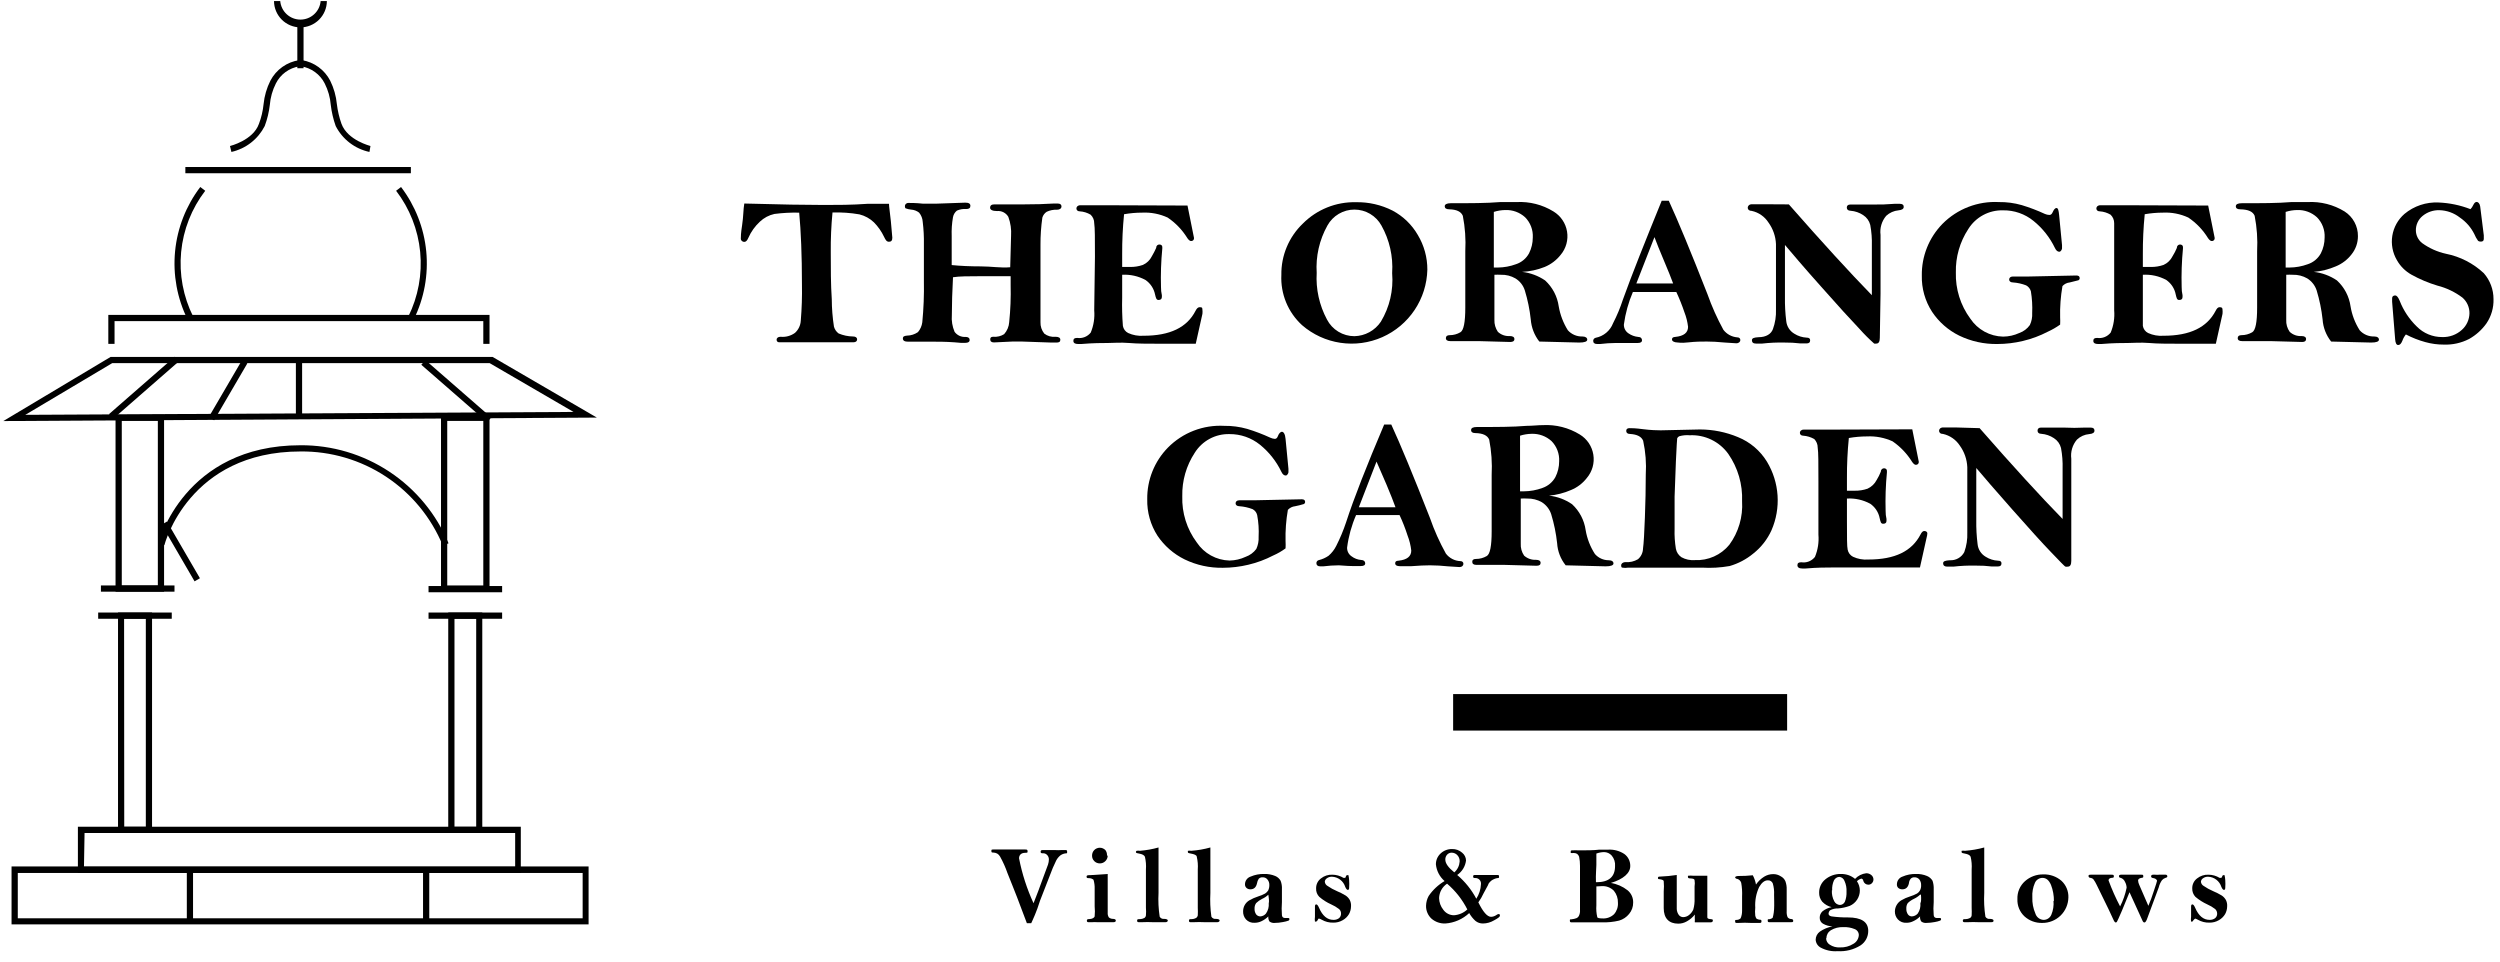 <?xml version="1.0" encoding="UTF-8"?> <svg xmlns="http://www.w3.org/2000/svg" width="221" height="85" viewBox="0 0 221 85" fill="none"> <path d="M65.796 17.991C68.971 18.081 71.327 18.119 72.851 18.119C74.003 18.119 75.284 18.119 76.692 18.017H77.972H78.587C78.587 18.273 78.676 18.785 78.753 19.566L78.881 21.013C78.881 21.256 78.792 21.371 78.587 21.371C78.382 21.371 78.292 21.23 78.151 20.936C77.927 20.462 77.624 20.029 77.255 19.655C76.897 19.313 76.456 19.07 75.975 18.951C75.189 18.814 74.391 18.759 73.593 18.785C73.48 19.951 73.429 21.122 73.44 22.293C73.44 23.727 73.44 25.123 73.529 26.454C73.533 27.265 73.597 28.073 73.721 28.874C73.786 29.115 73.93 29.328 74.131 29.476C74.536 29.649 74.971 29.74 75.412 29.745C75.642 29.745 75.77 29.847 75.77 30.001C75.77 30.154 75.655 30.257 75.45 30.257H75.194H73.286H70.585H69.432H68.869C68.728 30.257 68.651 30.154 68.651 30.026C68.651 29.898 68.766 29.77 68.997 29.77C69.452 29.817 69.908 29.694 70.277 29.425C70.583 29.148 70.767 28.761 70.789 28.349C70.878 27.28 70.912 26.208 70.892 25.135C70.892 22.575 70.802 20.424 70.649 18.798C69.917 18.781 69.185 18.819 68.459 18.913C67.978 19.018 67.536 19.253 67.179 19.591C66.741 19.993 66.393 20.482 66.155 21.025C66.052 21.269 65.937 21.384 65.796 21.384C65.655 21.384 65.489 21.282 65.489 21.102C65.489 20.923 65.489 20.641 65.604 19.899C65.719 19.156 65.706 18.49 65.796 17.991Z" fill="black"></path> <path d="M89.303 23.625L89.379 20.846C89.417 20.276 89.334 19.705 89.136 19.169C89.037 18.997 88.889 18.857 88.712 18.766C88.535 18.675 88.336 18.637 88.138 18.657C87.728 18.657 87.523 18.541 87.523 18.362C87.523 18.183 87.638 18.068 87.882 18.068H89.162H90.442C91.484 18.068 92.393 18.042 93.169 17.991H93.489C93.72 17.991 93.835 18.081 93.835 18.247C93.835 18.413 93.694 18.541 93.438 18.541C93.125 18.526 92.813 18.587 92.529 18.721C92.345 18.841 92.209 19.022 92.145 19.233C92.03 20.034 91.974 20.843 91.979 21.653C91.979 23.048 91.979 23.996 91.979 24.521C91.979 26.672 91.979 27.991 91.979 28.477C91.964 28.843 92.083 29.202 92.312 29.489C92.591 29.707 92.945 29.808 93.297 29.77C93.592 29.77 93.733 29.86 93.733 30.039C93.733 30.218 93.617 30.282 93.4 30.282H92.926L90.365 30.193H89.482L87.869 30.27C87.651 30.27 87.536 30.18 87.536 30.001C87.536 29.822 87.625 29.77 87.817 29.77C88.15 29.798 88.483 29.718 88.765 29.54C89.03 29.246 89.188 28.872 89.213 28.477C89.326 27.384 89.369 26.285 89.341 25.187C89.341 25.02 89.341 24.764 89.341 24.418C88.266 24.418 87.318 24.418 86.499 24.418C85.679 24.418 84.796 24.418 84.245 24.508C84.181 25.788 84.143 26.851 84.143 27.85C84.102 28.357 84.186 28.867 84.386 29.335C84.497 29.486 84.644 29.607 84.814 29.685C84.985 29.764 85.172 29.797 85.359 29.783C85.59 29.783 85.718 29.886 85.718 30.052C85.718 30.218 85.59 30.308 85.334 30.308H84.937C84.175 30.234 83.41 30.2 82.645 30.206C82.273 30.206 81.774 30.206 81.147 30.206H80.289C79.969 30.206 79.815 30.116 79.815 29.924C79.815 29.732 79.943 29.693 80.186 29.668C80.53 29.662 80.864 29.555 81.147 29.36C81.356 29.113 81.49 28.811 81.531 28.49C81.648 27.282 81.695 26.067 81.672 24.854C81.672 22.856 81.672 21.768 81.672 21.589C81.684 20.93 81.65 20.271 81.569 19.617C81.553 19.317 81.441 19.029 81.249 18.797C81.047 18.639 80.802 18.546 80.545 18.529C80.388 18.515 80.232 18.481 80.084 18.426C80.02 18.426 79.994 18.324 79.994 18.209C79.994 18.093 80.097 17.94 80.302 17.94C80.506 17.94 81.006 17.94 81.582 18.004C81.94 18.004 82.325 18.004 82.773 18.004L85.334 17.914C85.641 17.914 85.782 18.004 85.782 18.196C85.782 18.388 85.666 18.477 85.423 18.477C85.138 18.454 84.852 18.503 84.591 18.618C84.411 18.763 84.288 18.967 84.245 19.194C84.147 19.748 84.109 20.31 84.13 20.872V23.432C84.911 23.509 85.743 23.548 86.691 23.548C87.638 23.548 88.47 23.701 89.303 23.625Z" fill="black"></path> <path d="M104.975 18.17L105.551 21.038C105.555 21.074 105.551 21.111 105.539 21.145C105.527 21.18 105.507 21.211 105.481 21.237C105.455 21.263 105.424 21.283 105.39 21.295C105.355 21.307 105.318 21.311 105.282 21.307C105.193 21.307 105.077 21.217 104.962 21.051C104.518 20.327 103.925 19.707 103.221 19.233C102.516 18.908 101.743 18.759 100.967 18.797C100.431 18.797 99.895 18.845 99.367 18.938C99.249 20.117 99.194 21.3 99.2 22.485C99.2 22.715 99.2 23.074 99.2 23.599H99.905C100.288 23.605 100.669 23.544 101.032 23.419C101.378 23.264 101.658 22.992 101.825 22.651C101.968 22.411 102.096 22.163 102.209 21.909C102.209 21.704 102.35 21.614 102.491 21.614C102.632 21.614 102.747 21.691 102.747 21.832C102.753 21.878 102.753 21.926 102.747 21.973C102.637 23.104 102.599 24.242 102.632 25.378C102.629 25.62 102.654 25.86 102.709 26.095C102.714 26.146 102.714 26.198 102.709 26.249C102.709 26.428 102.606 26.518 102.414 26.518C102.222 26.518 102.184 26.351 102.107 26.031C102.003 25.511 101.7 25.051 101.262 24.751C100.631 24.408 99.917 24.248 99.2 24.29C99.2 25.314 99.2 25.993 99.2 26.313C99.177 27.146 99.198 27.979 99.264 28.81C99.286 28.943 99.34 29.07 99.42 29.179C99.5 29.288 99.605 29.376 99.726 29.437C100.154 29.633 100.625 29.717 101.095 29.68C103.426 29.68 104.937 28.951 105.692 27.465C105.794 27.261 105.91 27.158 106.038 27.158C106.217 27.158 106.294 27.158 106.294 27.376C106.308 27.499 106.308 27.624 106.294 27.747L105.705 30.385H102.376C101.441 30.385 100.57 30.385 99.815 30.321C99.059 30.257 98.381 30.321 97.92 30.321C97.459 30.321 96.64 30.321 95.59 30.41H95.308C95.027 30.41 94.886 30.321 94.886 30.128C94.886 29.936 95.001 29.872 95.231 29.872C95.454 29.905 95.681 29.878 95.89 29.795C96.099 29.712 96.283 29.575 96.422 29.399C96.681 28.776 96.786 28.099 96.729 27.427L96.793 22.702C96.793 21.089 96.793 20.142 96.729 19.732C96.731 19.591 96.704 19.451 96.648 19.321C96.593 19.191 96.512 19.074 96.409 18.977C96.117 18.804 95.788 18.703 95.449 18.682C95.257 18.682 95.155 18.567 95.155 18.426C95.155 18.285 95.27 18.144 95.5 18.144H97.703L104.975 18.17Z" fill="black"></path> <path d="M119.866 17.875C120.99 17.854 122.102 18.109 123.105 18.618C124.034 19.112 124.806 19.858 125.333 20.769C125.891 21.696 126.183 22.759 126.178 23.842C126.147 25.111 125.757 26.345 125.051 27.401C124.346 28.457 123.355 29.29 122.194 29.804C121.034 30.318 119.751 30.491 118.495 30.304C117.239 30.117 116.063 29.576 115.103 28.746C114.49 28.185 114.008 27.497 113.691 26.729C113.375 25.961 113.231 25.132 113.272 24.303C113.259 23.458 113.421 22.619 113.747 21.839C114.073 21.059 114.556 20.355 115.166 19.77C115.78 19.151 116.513 18.664 117.321 18.338C118.129 18.012 118.995 17.855 119.866 17.875V17.875ZM123.067 24.123C123.162 22.666 122.833 21.211 122.119 19.937C121.883 19.51 121.538 19.154 121.118 18.906C120.698 18.658 120.219 18.527 119.731 18.527C119.244 18.527 118.765 18.658 118.345 18.906C117.925 19.154 117.579 19.51 117.343 19.937C116.631 21.212 116.302 22.666 116.396 24.123C116.312 25.555 116.627 26.983 117.305 28.246C117.535 28.69 117.882 29.062 118.309 29.321C118.735 29.581 119.225 29.718 119.725 29.719C120.189 29.709 120.645 29.588 121.053 29.365C121.461 29.142 121.809 28.824 122.068 28.438C122.841 27.153 123.19 25.657 123.067 24.162V24.123Z" fill="black"></path> <path d="M134.551 24.034C135.281 24.118 135.979 24.377 136.587 24.79C137.241 25.391 137.667 26.201 137.791 27.081C137.92 27.831 138.194 28.549 138.597 29.194C138.757 29.374 138.955 29.516 139.176 29.611C139.397 29.706 139.637 29.752 139.877 29.745C140.159 29.745 140.313 29.86 140.313 30.026C140.313 30.193 140.069 30.282 139.609 30.282L136.075 30.193C135.634 29.629 135.372 28.947 135.319 28.234C135.225 27.366 135.049 26.508 134.794 25.673C134.655 25.23 134.359 24.852 133.962 24.61C133.574 24.386 133.13 24.275 132.682 24.29C132.49 24.279 132.298 24.279 132.106 24.29C132.106 26.441 132.106 27.773 132.106 28.272C132.091 28.65 132.199 29.023 132.413 29.335C132.552 29.464 132.715 29.563 132.893 29.627C133.071 29.691 133.261 29.718 133.45 29.706C133.732 29.706 133.873 29.796 133.873 29.975C133.873 30.142 133.744 30.231 133.514 30.231L130.697 30.154H129.238H128.201C127.944 30.154 127.816 30.065 127.816 29.885C127.816 29.719 127.932 29.629 128.149 29.629C128.482 29.631 128.81 29.543 129.097 29.373C129.391 29.207 129.532 28.477 129.532 27.197V22.203C129.588 21.157 129.514 20.108 129.314 19.079C129.161 18.708 128.764 18.516 128.111 18.503C127.842 18.503 127.714 18.401 127.714 18.234C127.714 18.068 127.893 17.965 128.239 17.965C129.955 17.965 131.414 17.965 132.618 17.863C133.156 17.863 133.629 17.863 134.064 17.863C135.212 17.802 136.351 18.092 137.329 18.695C137.646 18.887 137.917 19.145 138.123 19.452C138.33 19.758 138.468 20.106 138.528 20.471C138.588 20.836 138.567 21.21 138.469 21.566C138.37 21.923 138.195 22.254 137.957 22.536C137.586 23.005 137.101 23.371 136.549 23.599C135.911 23.853 135.236 24 134.551 24.034V24.034ZM132.054 23.65H132.413C132.959 23.644 133.501 23.545 134.013 23.356C134.506 23.194 134.918 22.85 135.166 22.395C135.385 21.963 135.499 21.485 135.499 21C135.517 20.67 135.467 20.34 135.35 20.031C135.233 19.723 135.052 19.442 134.82 19.207C134.342 18.771 133.712 18.541 133.066 18.567C132.722 18.572 132.382 18.628 132.054 18.733V23.65Z" fill="black"></path> <path d="M146.894 17.747H147.521C148.332 19.506 149.472 22.259 150.94 26.006C151.324 27.092 151.795 28.145 152.348 29.155C152.493 29.345 152.677 29.502 152.886 29.617C153.096 29.731 153.327 29.801 153.565 29.821C153.757 29.821 153.846 29.924 153.846 30.064C153.846 30.205 153.718 30.346 153.488 30.346L152.489 30.282C151.849 30.218 151.311 30.192 150.876 30.192C150.441 30.192 149.903 30.192 149.224 30.269C148.546 30.346 148.392 30.269 148.225 30.269C148.059 30.269 147.803 30.18 147.803 30.013C147.803 29.847 147.905 29.796 148.098 29.783C148.853 29.706 149.224 29.412 149.224 28.887C149.173 28.448 149.065 28.017 148.904 27.606C148.698 26.996 148.459 26.397 148.187 25.814H144.346C143.954 26.73 143.687 27.695 143.552 28.682C143.546 28.835 143.579 28.987 143.649 29.124C143.718 29.261 143.822 29.377 143.949 29.463C144.203 29.641 144.498 29.752 144.807 29.783C145.037 29.783 145.153 29.911 145.153 30.077C145.153 30.244 145.025 30.32 144.768 30.32H144C143.462 30.32 143.078 30.32 142.835 30.32C142.373 30.323 141.911 30.353 141.452 30.41H141.183C140.953 30.41 140.838 30.308 140.838 30.128C140.839 30.066 140.861 30.005 140.9 29.957C140.94 29.908 140.995 29.874 141.056 29.86C141.399 29.794 141.72 29.642 141.989 29.418C142.258 29.194 142.466 28.905 142.592 28.579C142.938 27.908 143.229 27.21 143.462 26.492C144.256 24.277 145.409 21.396 146.894 17.747ZM146.254 20.961L144.653 25.058H147.905C147.726 24.584 147.47 23.919 147.112 23.087C146.753 22.254 146.433 21.435 146.254 20.961Z" fill="black"></path> <path d="M158.135 18.068C161.063 21.405 163.508 24.081 165.472 26.096C165.472 25.673 165.472 25.404 165.472 25.289V21.717C165.49 21.103 165.443 20.489 165.331 19.886C165.241 19.526 165.017 19.214 164.704 19.015C164.371 18.793 163.988 18.661 163.589 18.631C163.372 18.631 163.257 18.516 163.257 18.349C163.257 18.183 163.359 18.081 163.564 18.081H164.012C164.371 18.081 164.87 18.081 165.548 18.081C166.194 18.092 166.839 18.071 167.482 18.017H167.943C168.173 18.017 168.289 18.106 168.289 18.285C168.289 18.465 168.135 18.567 167.828 18.593C167.421 18.631 167.039 18.802 166.739 19.079C166.543 19.311 166.397 19.581 166.311 19.872C166.225 20.163 166.201 20.468 166.24 20.769V25.955L166.176 29.86C166.176 30.206 166.073 30.372 165.869 30.372C165.805 30.384 165.74 30.384 165.677 30.372C165.225 29.971 164.797 29.544 164.396 29.092C163.628 28.289 162.488 27.035 160.977 25.328C159.454 23.625 158.417 22.395 157.789 21.653C157.789 21.819 157.789 23.356 157.789 26.275C157.778 26.981 157.817 27.687 157.905 28.388C157.928 28.617 158.005 28.837 158.129 29.031C158.254 29.224 158.423 29.386 158.622 29.502C158.948 29.709 159.323 29.828 159.71 29.847C159.915 29.847 160.017 29.924 160.017 30.078C160.017 30.27 159.915 30.359 159.697 30.359H159.159C158.692 30.302 158.222 30.277 157.751 30.282C157.092 30.267 156.434 30.297 155.779 30.372H155.229C154.985 30.372 154.87 30.27 154.87 30.078C154.87 29.886 155.062 29.834 155.446 29.809C156.138 29.809 156.573 29.514 156.727 29.092C156.928 28.539 157.019 27.951 156.996 27.363C156.996 24.214 156.996 22.242 156.996 21.576C156.966 20.889 156.734 20.225 156.33 19.668C156.164 19.409 155.948 19.185 155.696 19.01C155.443 18.834 155.158 18.71 154.857 18.644C154.614 18.644 154.499 18.516 154.499 18.362C154.499 18.209 154.627 18.055 154.87 18.055H155.139H155.907L158.135 18.068Z" fill="black"></path> <path d="M182.027 19.015L182.283 21.665C182.283 21.793 182.283 21.896 182.283 21.96C182.283 22.024 182.193 22.254 182.04 22.254C181.886 22.254 181.758 22.139 181.655 21.922C181.209 20.993 180.562 20.175 179.76 19.527C179.002 18.909 178.05 18.578 177.072 18.593C176.46 18.576 175.855 18.72 175.315 19.009C174.776 19.299 174.322 19.725 173.999 20.244C173.25 21.383 172.866 22.723 172.898 24.085C172.856 25.552 173.307 26.989 174.178 28.17C174.497 28.648 174.927 29.041 175.43 29.318C175.934 29.594 176.497 29.745 177.072 29.757C177.567 29.754 178.056 29.645 178.506 29.437C178.883 29.306 179.21 29.06 179.44 28.733C179.597 28.402 179.667 28.036 179.645 27.67C179.674 27.028 179.635 26.384 179.53 25.75C179.498 25.638 179.445 25.534 179.372 25.444C179.3 25.354 179.21 25.279 179.107 25.225C178.738 25.082 178.35 24.996 177.955 24.969C177.725 24.969 177.609 24.854 177.609 24.713C177.609 24.572 177.712 24.444 177.929 24.444H179.325L183.55 24.354C183.742 24.354 183.845 24.431 183.845 24.585C183.846 24.624 183.836 24.664 183.816 24.698C183.795 24.732 183.765 24.759 183.729 24.777L182.961 24.969C182.716 24.993 182.488 25.107 182.321 25.289C182.162 26.202 182.093 27.128 182.116 28.054C182.128 28.268 182.128 28.481 182.116 28.695C181.774 28.938 181.41 29.148 181.028 29.322C180.33 29.685 179.591 29.96 178.826 30.141C178.088 30.318 177.331 30.409 176.572 30.41C175.403 30.431 174.245 30.177 173.192 29.668C172.223 29.191 171.397 28.467 170.798 27.568C170.178 26.613 169.861 25.493 169.889 24.354C169.877 23.509 170.033 22.67 170.347 21.886C170.661 21.101 171.128 20.387 171.72 19.783C172.368 19.13 173.146 18.622 174.005 18.291C174.863 17.96 175.782 17.814 176.7 17.863C177.384 17.853 178.066 17.944 178.723 18.132C179.423 18.344 180.108 18.605 180.772 18.913C180.897 18.968 181.032 18.998 181.169 19.002C181.297 19.002 181.386 18.925 181.463 18.746C181.54 18.567 181.655 18.388 181.796 18.388C181.937 18.388 181.988 18.618 182.027 19.015Z" fill="black"></path> <path d="M195.202 18.17L195.779 21.038C195.783 21.074 195.779 21.111 195.767 21.145C195.754 21.18 195.735 21.211 195.709 21.237C195.683 21.263 195.652 21.283 195.617 21.295C195.583 21.307 195.546 21.311 195.51 21.307C195.42 21.307 195.305 21.217 195.189 21.051C194.746 20.327 194.152 19.707 193.448 19.233C192.744 18.907 191.97 18.757 191.195 18.797C190.658 18.798 190.123 18.845 189.594 18.938C189.477 20.117 189.421 21.3 189.428 22.485C189.428 22.715 189.428 23.074 189.428 23.599H190.132C190.515 23.605 190.897 23.544 191.259 23.419C191.605 23.264 191.886 22.992 192.053 22.651C192.201 22.415 192.329 22.166 192.437 21.909C192.437 21.704 192.59 21.614 192.718 21.614C192.846 21.614 192.974 21.691 192.974 21.832C192.98 21.878 192.98 21.926 192.974 21.973C192.865 23.104 192.826 24.242 192.859 25.378C192.856 25.62 192.882 25.86 192.936 26.095C192.942 26.146 192.942 26.198 192.936 26.249C192.936 26.428 192.846 26.518 192.642 26.518C192.437 26.518 192.411 26.351 192.334 26.031C192.235 25.512 191.936 25.053 191.502 24.751C190.868 24.405 190.149 24.246 189.428 24.29C189.428 25.314 189.428 25.993 189.428 26.313C189.428 27.709 189.428 28.541 189.428 28.81C189.45 28.943 189.503 29.07 189.583 29.179C189.663 29.288 189.768 29.376 189.889 29.437C190.318 29.633 190.789 29.717 191.259 29.68C193.589 29.68 195.1 28.951 195.868 27.465C195.971 27.261 196.073 27.158 196.201 27.158C196.329 27.158 196.47 27.158 196.47 27.376C196.483 27.499 196.483 27.624 196.47 27.747L195.881 30.385H192.552C191.617 30.385 190.747 30.385 189.991 30.321C189.236 30.257 188.545 30.321 188.084 30.321C187.623 30.321 186.803 30.321 185.766 30.41H185.472C185.19 30.41 185.049 30.321 185.049 30.128C185.049 29.936 185.164 29.872 185.395 29.872C185.617 29.905 185.845 29.878 186.054 29.795C186.263 29.712 186.446 29.575 186.585 29.399C186.844 28.776 186.95 28.099 186.893 27.427V22.702C186.893 21.089 186.893 20.142 186.893 19.732C186.894 19.591 186.867 19.451 186.812 19.321C186.757 19.191 186.675 19.074 186.573 18.977C186.28 18.804 185.951 18.703 185.612 18.682C185.42 18.682 185.318 18.567 185.318 18.426C185.318 18.285 185.433 18.144 185.664 18.144H187.866L195.202 18.17Z" fill="black"></path> <path d="M204.536 24.034C205.27 24.115 205.974 24.375 206.585 24.79C207.239 25.391 207.664 26.201 207.788 27.081C207.911 27.833 208.186 28.552 208.595 29.194C208.755 29.374 208.953 29.516 209.174 29.611C209.395 29.706 209.635 29.752 209.875 29.745C210.157 29.745 210.298 29.86 210.298 30.026C210.298 30.193 210.067 30.282 209.606 30.282L206.072 30.193C205.626 29.632 205.363 28.948 205.317 28.234C205.222 27.366 205.046 26.508 204.792 25.673C204.647 25.232 204.353 24.856 203.96 24.61C203.571 24.387 203.128 24.276 202.679 24.29C202.488 24.279 202.295 24.279 202.103 24.29C202.103 26.441 202.103 27.773 202.103 28.272C202.082 28.651 202.19 29.026 202.411 29.335C202.549 29.464 202.713 29.563 202.891 29.627C203.069 29.691 203.259 29.718 203.448 29.706C203.729 29.706 203.857 29.809 203.857 29.975C203.857 30.142 203.742 30.231 203.512 30.231L200.695 30.154H199.235H198.198C197.942 30.154 197.814 30.065 197.814 29.885C197.814 29.719 197.929 29.629 198.147 29.629C198.48 29.629 198.807 29.541 199.094 29.373C199.389 29.207 199.53 28.477 199.53 27.197V22.203C199.585 21.157 199.512 20.108 199.312 19.079C199.159 18.708 198.762 18.516 198.032 18.503C197.776 18.503 197.648 18.413 197.648 18.234C197.648 18.055 197.827 17.965 198.173 17.965C199.888 17.965 201.348 17.965 202.551 17.863C203.089 17.863 203.563 17.863 203.998 17.863C205.146 17.802 206.285 18.092 207.263 18.695C207.628 18.929 207.927 19.251 208.133 19.632C208.339 20.012 208.445 20.439 208.441 20.872C208.444 21.458 208.245 22.027 207.878 22.485C207.515 22.956 207.033 23.323 206.482 23.548C205.864 23.813 205.206 23.977 204.536 24.034V24.034ZM202.052 23.65H202.398C202.949 23.646 203.494 23.546 204.011 23.356C204.503 23.194 204.915 22.85 205.163 22.395C205.383 21.963 205.497 21.485 205.496 21C205.515 20.67 205.464 20.34 205.347 20.031C205.231 19.723 205.05 19.442 204.818 19.207C204.34 18.771 203.71 18.541 203.064 18.567C202.72 18.572 202.379 18.628 202.052 18.733V23.65Z" fill="black"></path> <path d="M218.39 18.49C218.491 18.385 218.573 18.264 218.633 18.131C218.723 17.939 218.825 17.85 218.94 17.85C219.056 17.85 219.209 17.978 219.248 18.247L219.568 20.808V21.115C219.568 21.281 219.478 21.358 219.312 21.358C219.22 21.366 219.128 21.339 219.056 21.281C218.927 21.102 218.82 20.909 218.736 20.705C218.443 20.112 218.002 19.605 217.455 19.233C216.935 18.825 216.298 18.596 215.637 18.58C215.097 18.567 214.569 18.748 214.152 19.092C213.964 19.247 213.813 19.443 213.711 19.665C213.609 19.887 213.559 20.128 213.563 20.372C213.566 20.587 213.617 20.799 213.713 20.991C213.808 21.184 213.945 21.353 214.113 21.486C214.745 21.944 215.464 22.267 216.226 22.434C217.478 22.683 218.635 23.278 219.568 24.149C220.123 24.784 220.428 25.598 220.426 26.441C220.449 27.206 220.23 27.959 219.799 28.592C219.398 29.155 218.877 29.623 218.275 29.962C217.579 30.321 216.803 30.493 216.021 30.462C215.476 30.463 214.933 30.39 214.408 30.244C213.809 30.081 213.23 29.853 212.68 29.565C212.547 29.73 212.443 29.916 212.372 30.116C212.27 30.372 212.155 30.5 212.001 30.5C211.847 30.5 211.758 30.333 211.732 30L211.463 26.672C211.463 26.518 211.463 26.428 211.463 26.39C211.459 26.352 211.463 26.314 211.476 26.279C211.489 26.243 211.509 26.211 211.537 26.185C211.564 26.159 211.597 26.14 211.633 26.128C211.669 26.117 211.708 26.115 211.745 26.121C211.873 26.121 212.001 26.275 212.129 26.582C212.465 27.447 212.985 28.229 213.653 28.874C213.944 29.167 214.291 29.4 214.674 29.558C215.056 29.717 215.467 29.797 215.881 29.796C216.527 29.821 217.157 29.591 217.634 29.155C217.84 28.971 218.005 28.746 218.119 28.495C218.234 28.244 218.295 27.972 218.3 27.696C218.304 27.435 218.251 27.176 218.145 26.937C218.039 26.698 217.882 26.485 217.686 26.313C217.026 25.815 216.272 25.453 215.471 25.25C214.67 25.009 213.897 24.683 213.166 24.277C212.63 23.975 212.187 23.533 211.886 22.997C211.503 22.345 211.36 21.58 211.481 20.835C211.603 20.089 211.981 19.409 212.551 18.913C213.396 18.208 214.475 17.847 215.573 17.901C216.538 17.94 217.49 18.139 218.39 18.49V18.49Z" fill="black"></path> <path d="M113.643 38.797L113.899 41.447C113.899 41.575 113.899 41.678 113.899 41.742C113.899 41.806 113.81 42.036 113.656 42.036C113.502 42.036 113.374 41.921 113.272 41.703C112.826 40.774 112.178 39.956 111.377 39.309C110.615 38.697 109.666 38.367 108.688 38.374C108.077 38.358 107.471 38.501 106.932 38.791C106.393 39.081 105.939 39.507 105.615 40.026C104.867 41.165 104.483 42.505 104.514 43.867C104.466 45.334 104.917 46.774 105.795 47.952C106.113 48.431 106.542 48.827 107.046 49.105C107.55 49.384 108.113 49.537 108.688 49.552C109.185 49.544 109.673 49.431 110.122 49.219C110.496 49.087 110.821 48.846 111.057 48.528C111.212 48.191 111.283 47.822 111.262 47.452C111.296 46.809 111.253 46.164 111.134 45.532C111.107 45.42 111.057 45.315 110.986 45.224C110.916 45.133 110.826 45.059 110.724 45.007C110.354 44.866 109.966 44.779 109.572 44.751C109.341 44.751 109.226 44.635 109.226 44.495C109.226 44.354 109.328 44.226 109.546 44.226H110.839L115.077 44.136C115.269 44.136 115.372 44.213 115.372 44.367C115.373 44.406 115.363 44.446 115.343 44.48C115.322 44.514 115.292 44.541 115.256 44.559C115.004 44.636 114.748 44.7 114.488 44.751C114.243 44.775 114.015 44.889 113.848 45.071C113.689 45.983 113.62 46.91 113.643 47.836C113.655 48.05 113.655 48.263 113.643 48.476C113.305 48.726 112.94 48.936 112.555 49.104C111.857 49.467 111.118 49.742 110.353 49.923C109.615 50.1 108.858 50.191 108.099 50.192C106.93 50.213 105.772 49.959 104.719 49.45C103.753 48.974 102.928 48.255 102.325 47.362C101.706 46.402 101.389 45.278 101.416 44.136C101.404 43.291 101.56 42.452 101.874 41.667C102.188 40.883 102.655 40.168 103.247 39.565C103.894 38.911 104.672 38.401 105.531 38.07C106.389 37.739 107.308 37.594 108.227 37.645C108.911 37.636 109.592 37.727 110.25 37.913C110.95 38.126 111.635 38.387 112.299 38.694C112.424 38.752 112.558 38.787 112.696 38.797C112.824 38.797 112.913 38.707 112.977 38.528C113.041 38.349 113.182 38.169 113.323 38.169C113.464 38.169 113.605 38.361 113.643 38.797Z" fill="black"></path> <path d="M122.361 37.529H122.989C123.8 39.287 124.939 42.04 126.407 45.787C126.785 46.876 127.257 47.93 127.816 48.937C127.967 49.136 128.16 49.298 128.381 49.413C128.603 49.529 128.847 49.593 129.096 49.603C129.275 49.603 129.365 49.705 129.365 49.846C129.365 49.987 129.25 50.128 129.006 50.128L128.008 50.064C127.476 50.007 126.942 49.977 126.407 49.974C125.981 49.974 125.43 50 124.756 50.051H123.757C123.475 50.051 123.335 49.961 123.335 49.795C123.335 49.629 123.424 49.577 123.629 49.565C124.372 49.488 124.756 49.193 124.756 48.668C124.704 48.208 124.592 47.756 124.423 47.324C124.227 46.712 123.992 46.113 123.719 45.531H119.878C119.48 46.445 119.212 47.411 119.084 48.399C119.077 48.553 119.111 48.705 119.18 48.842C119.25 48.978 119.353 49.095 119.481 49.18C119.726 49.366 120.019 49.477 120.326 49.501C120.556 49.501 120.684 49.629 120.684 49.795C120.684 49.961 120.556 50.038 120.3 50.038H119.532C118.994 50.038 118.597 49.974 118.354 49.974C117.896 49.977 117.438 50.007 116.984 50.064H116.702C116.485 50.064 116.369 49.961 116.369 49.782C116.368 49.719 116.389 49.657 116.429 49.608C116.469 49.559 116.525 49.525 116.587 49.513C116.894 49.439 117.185 49.309 117.445 49.129C117.727 48.887 117.957 48.591 118.123 48.258C118.464 47.585 118.756 46.888 118.994 46.172C119.673 44.072 120.812 41.178 122.361 37.529ZM121.708 40.743L120.121 44.84H123.36C123.194 44.366 122.925 43.7 122.579 42.868C122.233 42.036 121.849 41.217 121.657 40.743H121.708Z" fill="black"></path> <path d="M136.933 43.816C137.664 43.895 138.363 44.155 138.969 44.571C139.623 45.173 140.048 45.983 140.172 46.863C140.298 47.616 140.577 48.335 140.992 48.976C141.144 49.148 141.331 49.287 141.541 49.382C141.75 49.477 141.978 49.526 142.208 49.526C142.49 49.526 142.631 49.642 142.631 49.808C142.631 49.974 142.4 50.064 141.939 50.064L138.406 49.974C137.957 49.415 137.693 48.731 137.65 48.016C137.555 47.147 137.38 46.29 137.125 45.455C136.98 45.014 136.686 44.638 136.293 44.392C135.903 44.171 135.46 44.061 135.012 44.072C134.82 44.061 134.628 44.061 134.436 44.072C134.436 46.223 134.436 47.555 134.436 48.054C134.414 48.431 134.517 48.805 134.731 49.117C135.018 49.374 135.395 49.508 135.781 49.488C136.062 49.488 136.19 49.59 136.19 49.757C136.19 49.923 136.075 50.013 135.832 50.013L133.015 49.936H131.555H130.519C130.275 49.936 130.147 49.846 130.147 49.667C130.147 49.488 130.262 49.411 130.48 49.411C130.813 49.411 131.14 49.323 131.428 49.155C131.722 48.989 131.863 48.259 131.863 46.978V41.985C131.918 40.939 131.845 39.889 131.645 38.861C131.491 38.49 131.082 38.298 130.429 38.285C130.173 38.285 130.045 38.195 130.045 38.016C130.045 37.837 130.211 37.747 130.557 37.747C132.285 37.747 133.745 37.747 134.949 37.645C135.474 37.645 135.96 37.581 136.382 37.581C137.534 37.518 138.678 37.809 139.66 38.413C139.975 38.606 140.245 38.865 140.451 39.172C140.656 39.479 140.793 39.827 140.851 40.192C140.91 40.557 140.889 40.93 140.789 41.286C140.689 41.642 140.514 41.972 140.275 42.254C139.912 42.725 139.43 43.092 138.879 43.317C138.261 43.586 137.604 43.755 136.933 43.816V43.816ZM134.372 43.432H134.731C135.281 43.427 135.827 43.328 136.344 43.137C136.834 42.972 137.246 42.63 137.496 42.177C137.716 41.745 137.83 41.266 137.829 40.782C137.847 40.452 137.796 40.122 137.679 39.813C137.563 39.505 137.383 39.224 137.151 38.989C136.672 38.556 136.042 38.326 135.397 38.349C135.049 38.354 134.704 38.41 134.372 38.515V43.432Z" fill="black"></path> <path d="M150.454 50.179H147.138H145.128H143.937C143.763 50.211 143.585 50.211 143.412 50.179C143.335 50.179 143.31 50.077 143.31 49.961C143.31 49.846 143.437 49.693 143.693 49.693C144.078 49.722 144.463 49.633 144.795 49.436C144.932 49.319 145.043 49.174 145.12 49.011C145.197 48.847 145.239 48.67 145.243 48.489C145.307 48.028 145.358 47.106 145.409 45.736C145.46 44.366 145.486 43.175 145.486 41.959C145.547 40.955 145.469 39.946 145.255 38.963C145.102 38.592 144.718 38.4 144.09 38.361C143.873 38.361 143.758 38.259 143.758 38.092C143.758 37.926 143.86 37.849 144.052 37.849C144.244 37.849 144.564 37.849 145.243 37.939C145.922 38.028 146.523 38.041 146.805 38.041L150.275 37.964C151.431 37.966 152.575 38.196 153.642 38.643C154.707 39.075 155.605 39.838 156.203 40.82C156.747 41.724 157.067 42.746 157.136 43.8C157.205 44.853 157.021 45.908 156.6 46.876C156.235 47.682 155.682 48.389 154.986 48.937C154.373 49.443 153.663 49.818 152.9 50.038C152.093 50.18 151.272 50.227 150.454 50.179ZM149.826 49.513C150.405 49.54 150.982 49.432 151.511 49.196C152.04 48.961 152.507 48.604 152.874 48.156C153.686 47.047 154.085 45.688 154 44.315C154.06 42.824 153.633 41.355 152.784 40.128C152.398 39.589 151.882 39.156 151.285 38.867C150.688 38.578 150.028 38.444 149.366 38.477C149.055 38.45 148.743 38.48 148.444 38.566C148.364 38.601 148.299 38.665 148.264 38.745C148.264 38.745 148.2 39.488 148.149 40.794L148.034 43.905C148.034 44.673 148.034 45.621 148.034 46.761C148.014 47.347 148.053 47.935 148.149 48.515C148.207 48.817 148.382 49.084 148.636 49.257C148.999 49.458 149.413 49.547 149.826 49.513V49.513Z" fill="black"></path> <path d="M169.045 37.952L169.621 40.82C169.625 40.856 169.621 40.893 169.609 40.927C169.597 40.962 169.577 40.993 169.551 41.019C169.525 41.045 169.494 41.064 169.46 41.076C169.425 41.089 169.388 41.093 169.352 41.089C169.262 41.089 169.147 40.999 169.032 40.833C168.588 40.113 168 39.494 167.304 39.014C166.594 38.69 165.817 38.54 165.037 38.579C164.501 38.58 163.965 38.627 163.437 38.72C163.319 39.898 163.263 41.082 163.27 42.267C163.27 42.497 163.27 42.855 163.27 43.38H163.962C164.345 43.386 164.726 43.326 165.089 43.201C165.436 43.043 165.72 42.772 165.895 42.433C166.041 42.197 166.166 41.949 166.267 41.69C166.267 41.498 166.42 41.396 166.548 41.396C166.676 41.396 166.804 41.473 166.804 41.614C166.81 41.665 166.81 41.716 166.804 41.767C166.694 42.895 166.656 44.028 166.689 45.16C166.686 45.401 166.711 45.642 166.766 45.877C166.772 45.932 166.772 45.988 166.766 46.044C166.766 46.21 166.676 46.3 166.471 46.3C166.266 46.3 166.241 46.133 166.164 45.813C166.065 45.294 165.766 44.834 165.332 44.533C164.701 44.19 163.987 44.03 163.27 44.072C163.27 45.096 163.27 45.775 163.27 46.095C163.27 47.49 163.27 48.323 163.334 48.592C163.36 48.726 163.415 48.852 163.498 48.961C163.58 49.07 163.686 49.158 163.808 49.219C164.232 49.415 164.699 49.499 165.165 49.462C167.508 49.462 169.006 48.732 169.775 47.247C169.877 47.042 169.98 46.94 170.108 46.94C170.236 46.94 170.376 47.004 170.376 47.157C170.369 47.283 170.347 47.408 170.312 47.529L169.723 50.166H166.394C165.46 50.166 164.589 50.166 163.834 50.166C163.078 50.166 162.387 50.166 161.926 50.166C161.465 50.166 160.646 50.166 159.609 50.256H159.327C159.033 50.256 158.892 50.154 158.892 49.962C158.892 49.769 159.007 49.705 159.237 49.705C159.462 49.74 159.692 49.715 159.903 49.632C160.115 49.548 160.3 49.41 160.441 49.232C160.7 48.608 160.805 47.932 160.748 47.26V42.535C160.748 40.922 160.748 39.975 160.684 39.565C160.685 39.425 160.659 39.286 160.606 39.157C160.553 39.027 160.475 38.909 160.377 38.809C160.078 38.64 159.746 38.539 159.404 38.515C159.212 38.515 159.109 38.4 159.109 38.259C159.109 38.118 159.224 37.977 159.455 37.977H161.67L169.045 37.952Z" fill="black"></path> <path d="M174.998 37.849C177.926 41.195 180.371 43.871 182.334 45.877V41.434C182.353 40.821 182.305 40.207 182.193 39.603C182.104 39.244 181.879 38.932 181.566 38.733C181.234 38.511 180.851 38.379 180.452 38.349C180.222 38.349 180.119 38.233 180.119 38.067C180.119 37.901 180.222 37.798 180.427 37.798H180.875C181.22 37.798 181.732 37.798 182.411 37.798C183.051 37.831 183.692 37.831 184.332 37.798H184.805C185.036 37.798 185.151 37.888 185.151 38.067C185.151 38.246 184.997 38.349 184.69 38.374C184.282 38.408 183.899 38.579 183.602 38.861C183.405 39.092 183.259 39.362 183.173 39.653C183.087 39.944 183.063 40.25 183.102 40.551V45.672V49.578C183.102 49.923 183 50.09 182.795 50.09C182.728 50.106 182.658 50.106 182.59 50.09C182.526 50.09 182.104 49.629 181.31 48.809C180.516 47.99 179.402 46.748 177.892 45.045C176.381 43.342 175.331 42.113 174.703 41.37C174.703 41.537 174.703 43.086 174.703 45.993C174.692 46.699 174.731 47.404 174.819 48.105C174.842 48.334 174.919 48.554 175.043 48.748C175.168 48.942 175.337 49.103 175.536 49.219C175.862 49.427 176.237 49.546 176.624 49.565C176.829 49.565 176.931 49.642 176.931 49.795C176.931 49.987 176.829 50.077 176.598 50.077H176.073C175.606 50.02 175.136 49.994 174.665 50C174.002 49.985 173.339 50.015 172.68 50.09H172.13C171.899 50.09 171.771 49.987 171.771 49.795C171.771 49.603 171.976 49.552 172.36 49.526C172.62 49.542 172.879 49.483 173.106 49.356C173.333 49.229 173.518 49.039 173.641 48.809C173.842 48.256 173.933 47.669 173.909 47.081C173.909 43.931 173.909 41.959 173.909 41.294C173.879 40.606 173.648 39.943 173.244 39.386C172.904 38.867 172.376 38.499 171.771 38.362C171.528 38.362 171.413 38.233 171.413 38.08C171.413 37.926 171.541 37.785 171.784 37.785H172.821L174.998 37.849Z" fill="black"></path> <path d="M91.16 81.612H90.776L89.905 79.307C89.674 78.731 89.406 78.027 89.06 77.182C88.886 76.677 88.667 76.189 88.407 75.722C88.346 75.612 88.258 75.52 88.151 75.454C88.039 75.398 87.917 75.367 87.793 75.364C87.69 75.364 87.639 75.364 87.639 75.236C87.639 75.108 87.639 75.095 87.818 75.095H89.099C89.547 75.095 89.995 75.095 90.379 75.095H90.609C90.763 75.095 90.84 75.095 90.84 75.261C90.84 75.428 90.763 75.364 90.622 75.389C90.263 75.389 90.084 75.594 90.084 75.876C90.351 77.245 90.781 78.578 91.365 79.845C91.646 79.141 91.915 78.424 92.171 77.707L92.645 76.427C92.695 76.278 92.722 76.122 92.722 75.966C92.721 75.823 92.666 75.685 92.568 75.582C92.522 75.533 92.467 75.494 92.405 75.467C92.343 75.441 92.277 75.427 92.21 75.428C92.069 75.428 91.992 75.428 91.992 75.3C91.992 75.172 92.056 75.146 92.171 75.146H92.504C92.786 75.146 93.029 75.146 93.247 75.146C93.447 75.16 93.648 75.16 93.849 75.146H94.169C94.284 75.146 94.335 75.146 94.335 75.3C94.335 75.454 94.335 75.428 94.169 75.441C94.011 75.465 93.862 75.527 93.733 75.62C93.586 75.74 93.465 75.888 93.375 76.055C93.156 76.496 92.964 76.949 92.799 77.412L91.941 79.615C91.634 80.613 91.3 81.305 91.16 81.612Z" fill="black"></path> <path d="M97.921 77.259C97.921 77.707 97.921 78.54 97.921 79.653V80.678C97.907 80.826 97.944 80.974 98.023 81.1C98.121 81.18 98.243 81.225 98.369 81.228C98.548 81.228 98.638 81.279 98.638 81.382C98.638 81.472 98.561 81.523 98.42 81.523H98.074H97.024C96.854 81.51 96.683 81.51 96.512 81.523H96.294C96.154 81.523 96.077 81.523 96.077 81.382C96.077 81.241 96.179 81.254 96.359 81.241C96.538 81.228 96.743 81.139 96.768 80.998C96.797 80.708 96.797 80.417 96.768 80.127C96.768 79.564 96.768 79.052 96.768 78.578C96.779 78.305 96.744 78.033 96.666 77.771C96.562 77.684 96.431 77.634 96.294 77.63C96.141 77.63 96.051 77.63 96.051 77.502C96.051 77.374 96.141 77.374 96.294 77.362H96.397L97.921 77.259ZM97.921 75.633C97.921 75.724 97.903 75.814 97.867 75.897C97.832 75.981 97.781 76.056 97.716 76.12C97.653 76.185 97.577 76.237 97.494 76.272C97.41 76.308 97.32 76.325 97.229 76.325C97.137 76.326 97.044 76.309 96.958 76.274C96.873 76.239 96.795 76.186 96.73 76.12C96.667 76.056 96.617 75.98 96.584 75.896C96.551 75.812 96.535 75.723 96.538 75.633C96.536 75.452 96.605 75.277 96.73 75.147C96.794 75.081 96.871 75.029 96.956 74.994C97.04 74.958 97.131 74.94 97.223 74.94C97.315 74.94 97.406 74.958 97.49 74.994C97.575 75.029 97.651 75.081 97.716 75.147C97.822 75.286 97.872 75.459 97.857 75.633H97.921Z" fill="black"></path> <path d="M102.414 74.916V78.936C102.375 79.638 102.41 80.342 102.516 81.036C102.554 81.103 102.611 81.157 102.679 81.191C102.748 81.225 102.825 81.238 102.901 81.228C103.118 81.228 103.234 81.292 103.234 81.369C103.234 81.446 103.169 81.523 103.029 81.523H102.862H101.966C101.616 81.505 101.266 81.505 100.916 81.523H100.737C100.596 81.523 100.519 81.523 100.519 81.382C100.519 81.241 100.609 81.254 100.762 81.254C100.9 81.249 101.036 81.215 101.159 81.151C101.198 81.126 101.231 81.091 101.255 81.052C101.28 81.012 101.295 80.967 101.3 80.921C101.32 80.695 101.32 80.468 101.3 80.242V76.862C101.328 76.484 101.298 76.104 101.21 75.735C101.146 75.595 100.98 75.505 100.686 75.454C100.391 75.403 100.417 75.377 100.417 75.3C100.418 75.281 100.424 75.262 100.436 75.246C100.447 75.23 100.462 75.218 100.481 75.21C100.578 75.194 100.678 75.194 100.775 75.21C101.33 75.165 101.878 75.067 102.414 74.916V74.916Z" fill="black"></path> <path d="M106.998 74.916V78.936C106.959 79.638 106.989 80.341 107.087 81.036C107.125 81.103 107.182 81.157 107.25 81.191C107.318 81.225 107.396 81.238 107.472 81.228C107.702 81.228 107.817 81.292 107.817 81.369C107.817 81.446 107.74 81.523 107.599 81.523H107.433H106.537C106.187 81.505 105.837 81.505 105.487 81.523H105.308C105.167 81.523 105.103 81.523 105.103 81.382C105.103 81.241 105.18 81.254 105.346 81.254C105.48 81.25 105.612 81.215 105.73 81.151C105.809 81.097 105.864 81.015 105.884 80.921C105.896 80.695 105.896 80.468 105.884 80.242V78.36V76.862C105.912 76.484 105.882 76.104 105.794 75.735C105.794 75.595 105.564 75.505 105.269 75.454C104.975 75.403 105.013 75.377 105.013 75.3C105.005 75.287 105.001 75.271 105.001 75.255C105.001 75.24 105.005 75.224 105.013 75.21C105.111 75.195 105.21 75.195 105.308 75.21C105.879 75.17 106.446 75.071 106.998 74.916V74.916Z" fill="black"></path> <path d="M112.119 81.011C111.944 81.185 111.74 81.328 111.517 81.433C111.326 81.528 111.116 81.576 110.903 81.574C110.763 81.584 110.622 81.563 110.492 81.512C110.361 81.461 110.243 81.381 110.147 81.279C109.972 81.083 109.88 80.826 109.891 80.562C109.889 80.366 109.939 80.173 110.035 80.002C110.132 79.831 110.272 79.689 110.442 79.589C110.689 79.447 110.951 79.331 111.223 79.244C111.436 79.18 111.642 79.094 111.837 78.988C111.945 78.918 112.037 78.827 112.106 78.719C112.177 78.571 112.212 78.409 112.209 78.245C112.218 78.064 112.159 77.885 112.042 77.746C111.992 77.683 111.927 77.632 111.854 77.599C111.78 77.566 111.7 77.55 111.62 77.554C111.556 77.548 111.492 77.557 111.432 77.579C111.373 77.601 111.319 77.636 111.274 77.682C111.194 77.801 111.142 77.937 111.12 78.079C111.043 78.437 110.851 78.616 110.531 78.616C110.41 78.62 110.292 78.579 110.198 78.501C110.151 78.46 110.114 78.409 110.089 78.351C110.065 78.293 110.054 78.231 110.057 78.168C110.058 78.017 110.107 77.87 110.197 77.748C110.287 77.626 110.413 77.536 110.557 77.49C110.937 77.326 111.347 77.248 111.76 77.259C112.094 77.249 112.425 77.311 112.733 77.438C112.934 77.522 113.101 77.671 113.207 77.861C113.298 78.098 113.337 78.351 113.322 78.603V79.743C113.291 80.127 113.291 80.512 113.322 80.895C113.322 81.062 113.45 81.151 113.578 81.151H113.796C113.924 81.151 113.988 81.151 113.988 81.254C113.987 81.28 113.98 81.305 113.966 81.328C113.953 81.35 113.934 81.369 113.911 81.382C113.749 81.44 113.582 81.483 113.412 81.51C113.168 81.559 112.919 81.585 112.669 81.587C112.509 81.602 112.349 81.556 112.221 81.459C112.14 81.324 112.104 81.167 112.119 81.011V81.011ZM112.119 79.09C111.96 79.246 111.773 79.372 111.568 79.461C111.375 79.557 111.198 79.682 111.043 79.833C110.944 79.975 110.894 80.146 110.903 80.319C110.891 80.501 110.941 80.681 111.043 80.831C111.086 80.886 111.141 80.93 111.203 80.961C111.265 80.992 111.333 81.009 111.402 81.011C111.5 81.006 111.597 80.981 111.685 80.937C111.773 80.893 111.851 80.831 111.914 80.755C112.099 80.489 112.185 80.168 112.157 79.846C112.196 79.718 112.183 79.461 112.119 79.09Z" fill="black"></path> <path d="M119.43 80.127C119.427 80.364 119.365 80.597 119.251 80.805C119.118 81.03 118.928 81.215 118.7 81.343C118.444 81.493 118.152 81.569 117.855 81.561C117.501 81.571 117.15 81.482 116.844 81.305C116.768 81.258 116.686 81.224 116.6 81.202C116.6 81.202 116.536 81.202 116.511 81.279C116.485 81.356 116.396 81.471 116.332 81.471C116.268 81.471 116.255 81.471 116.242 81.471C116.219 81.331 116.219 81.189 116.242 81.049C116.242 80.793 116.242 80.485 116.242 80.14C116.242 80.011 116.28 79.948 116.357 79.948C116.434 79.948 116.511 80.037 116.6 80.242C116.908 80.959 117.33 81.317 117.881 81.317C118.05 81.322 118.216 81.273 118.355 81.177C118.419 81.127 118.469 81.063 118.503 80.989C118.536 80.915 118.551 80.835 118.547 80.754C118.549 80.679 118.534 80.604 118.503 80.535C118.472 80.466 118.425 80.406 118.367 80.357C118.154 80.193 117.922 80.055 117.676 79.948C117.295 79.778 116.942 79.554 116.626 79.282C116.53 79.185 116.455 79.068 116.406 78.94C116.357 78.812 116.337 78.676 116.344 78.539C116.34 78.369 116.376 78.2 116.449 78.046C116.523 77.893 116.631 77.759 116.767 77.656C117.056 77.424 117.421 77.305 117.791 77.323C118.135 77.328 118.471 77.425 118.764 77.604H118.88C118.88 77.604 118.956 77.604 118.969 77.502C118.982 77.4 119.059 77.361 119.11 77.361C119.161 77.361 119.187 77.361 119.2 77.361C119.234 77.508 119.255 77.658 119.264 77.809C119.28 78.031 119.28 78.253 119.264 78.475C119.264 78.603 119.225 78.667 119.148 78.667C119.072 78.667 118.995 78.578 118.918 78.398C118.839 78.145 118.683 77.923 118.472 77.763C118.261 77.602 118.005 77.511 117.74 77.502C117.579 77.497 117.421 77.547 117.292 77.643C117.242 77.675 117.199 77.719 117.168 77.77C117.137 77.821 117.118 77.878 117.112 77.937C117.117 78.013 117.141 78.087 117.181 78.152C117.221 78.217 117.277 78.271 117.343 78.309C117.612 78.496 117.899 78.654 118.201 78.782C118.462 78.891 118.715 79.019 118.956 79.166C119.104 79.265 119.227 79.397 119.315 79.551C119.406 79.728 119.446 79.928 119.43 80.127Z" fill="black"></path> <path d="M127.702 77.886C127.267 77.512 126.992 76.985 126.934 76.413C126.931 76.234 126.966 76.055 127.036 75.89C127.107 75.724 127.211 75.576 127.343 75.453C127.615 75.193 127.979 75.051 128.355 75.056C128.684 75.044 129.005 75.159 129.251 75.376C129.356 75.459 129.441 75.564 129.501 75.683C129.561 75.803 129.594 75.934 129.597 76.068C129.565 76.325 129.479 76.572 129.345 76.792C129.21 77.013 129.03 77.203 128.816 77.348C129.508 77.934 130.082 78.647 130.506 79.448C130.754 79.065 130.896 78.623 130.916 78.168C130.925 78.097 130.919 78.026 130.898 77.959C130.877 77.891 130.841 77.829 130.794 77.776C130.746 77.724 130.688 77.683 130.623 77.655C130.558 77.628 130.487 77.615 130.416 77.617C130.288 77.617 130.224 77.617 130.224 77.476C130.224 77.335 130.314 77.348 130.493 77.348H131.454H132.107H132.35C132.465 77.348 132.516 77.348 132.516 77.489C132.516 77.63 132.516 77.604 132.324 77.63C132.148 77.668 131.983 77.742 131.837 77.847C131.736 77.925 131.649 78.021 131.581 78.129C131.581 78.219 131.377 78.513 131.146 78.974C131.019 79.254 130.865 79.519 130.685 79.768C131.095 80.6 131.466 81.048 131.812 81.048C131.977 81.041 132.136 80.987 132.273 80.895C132.325 80.851 132.386 80.82 132.452 80.805C132.542 80.805 132.593 80.805 132.593 80.933C132.593 81.061 132.427 81.164 132.081 81.356C131.783 81.535 131.443 81.633 131.095 81.637C130.853 81.642 130.617 81.56 130.429 81.407C130.209 81.208 130.023 80.975 129.879 80.716C129.301 81.256 128.555 81.582 127.766 81.637C127.322 81.653 126.888 81.503 126.55 81.215C126.39 81.069 126.264 80.891 126.181 80.692C126.097 80.493 126.056 80.278 126.063 80.063C126.07 79.762 126.15 79.468 126.294 79.205C126.661 78.667 127.141 78.217 127.702 77.886V77.886ZM127.92 78.116C127.708 78.258 127.534 78.448 127.411 78.671C127.289 78.894 127.222 79.143 127.215 79.397C127.224 79.77 127.354 80.129 127.587 80.421C127.694 80.572 127.836 80.696 128.001 80.78C128.166 80.865 128.349 80.909 128.534 80.908C128.974 80.877 129.39 80.696 129.712 80.395C129.272 79.524 128.663 78.749 127.92 78.116V78.116ZM128.56 77.118C128.699 76.997 128.812 76.85 128.893 76.685C128.975 76.52 129.022 76.341 129.034 76.157C129.04 76.049 129.023 75.939 128.983 75.838C128.943 75.736 128.882 75.644 128.803 75.569C128.675 75.447 128.506 75.379 128.329 75.376C128.255 75.375 128.182 75.39 128.114 75.418C128.045 75.447 127.984 75.489 127.933 75.543C127.876 75.603 127.832 75.673 127.804 75.75C127.775 75.827 127.762 75.909 127.766 75.991C127.766 76.324 128.035 76.695 128.56 77.118Z" fill="black"></path> <path d="M142.399 78.053C142.942 78.14 143.453 78.365 143.885 78.706C144.043 78.838 144.169 79.005 144.254 79.194C144.338 79.382 144.378 79.588 144.371 79.794C144.375 80.159 144.248 80.513 144.012 80.793C143.785 81.074 143.477 81.28 143.129 81.382C142.63 81.501 142.118 81.552 141.605 81.535H140.837C140.543 81.535 140.325 81.535 140.158 81.535H139.288H138.968C138.84 81.535 138.776 81.535 138.776 81.394C138.776 81.254 138.776 81.279 138.929 81.266C139.078 81.252 139.225 81.218 139.365 81.164C139.461 81.119 139.538 81.042 139.582 80.946C139.655 80.79 139.686 80.618 139.672 80.447V78.219C139.672 77.515 139.672 76.939 139.672 76.542C139.674 76.271 139.649 76.001 139.595 75.735C139.56 75.635 139.498 75.546 139.416 75.479C139.318 75.427 139.207 75.4 139.096 75.402C139.016 75.418 138.933 75.418 138.852 75.402C138.852 75.402 138.852 75.402 138.852 75.3C138.852 75.197 138.853 75.185 138.955 75.172C139.168 75.159 139.382 75.159 139.595 75.172C140.235 75.172 140.876 75.172 141.388 75.108H142.182C142.68 75.084 143.173 75.218 143.59 75.492C143.755 75.612 143.889 75.77 143.98 75.953C144.071 76.136 144.117 76.338 144.115 76.542C144.128 77.169 143.513 77.72 142.399 78.053ZM141.119 77.989C142.22 77.989 142.77 77.515 142.77 76.567C142.785 76.4 142.767 76.231 142.716 76.071C142.666 75.91 142.584 75.762 142.476 75.633C142.391 75.537 142.287 75.459 142.17 75.406C142.053 75.353 141.926 75.326 141.797 75.325C141.566 75.331 141.337 75.374 141.119 75.454C141.119 75.774 141.119 76.119 141.119 76.465C141.119 76.811 141.055 77.259 141.081 77.976L141.119 77.989ZM141.119 78.36C141.119 79.026 141.119 79.64 141.119 80.037C141.093 80.381 141.119 80.726 141.196 81.061C141.196 81.151 141.388 81.189 141.644 81.189C141.833 81.203 142.023 81.177 142.201 81.113C142.38 81.049 142.543 80.948 142.681 80.818C142.925 80.54 143.049 80.176 143.026 79.807C143.038 79.421 142.911 79.044 142.668 78.744C142.529 78.603 142.361 78.493 142.175 78.422C141.989 78.351 141.791 78.321 141.593 78.334L141.119 78.36Z" fill="black"></path> <path d="M148.225 77.349C148.225 77.681 148.225 78.13 148.225 78.706C148.225 79.564 148.225 80.114 148.225 80.358C148.232 80.552 148.3 80.74 148.417 80.895C148.462 80.951 148.519 80.995 148.583 81.026C148.647 81.057 148.717 81.074 148.788 81.075C148.974 81.074 149.155 81.01 149.301 80.895C149.467 80.767 149.599 80.6 149.685 80.409C149.777 80.088 149.815 79.755 149.8 79.423V78.36C149.83 78.178 149.83 77.992 149.8 77.81C149.8 77.707 149.672 77.669 149.493 77.656C149.313 77.643 149.211 77.656 149.211 77.515C149.211 77.374 149.211 77.425 149.275 77.413C149.399 77.4 149.523 77.4 149.646 77.413C150.082 77.413 150.504 77.413 150.927 77.413C150.927 77.541 150.927 78.219 150.927 79.461C150.927 80.46 150.927 80.998 150.927 81.1C150.927 81.203 151.055 81.241 151.247 81.254C151.439 81.267 151.413 81.318 151.413 81.395C151.413 81.471 151.349 81.535 151.221 81.535H149.941C149.877 81.535 149.838 81.535 149.826 81.535C149.813 81.476 149.813 81.415 149.826 81.356C149.813 81.186 149.813 81.014 149.826 80.844C149.633 81.09 149.394 81.294 149.121 81.446C148.888 81.582 148.623 81.653 148.353 81.651C147.547 81.651 147.073 81.19 147.073 80.281V78.808C147.101 78.506 147.101 78.202 147.073 77.899C147.073 77.81 146.932 77.758 146.778 77.733C146.625 77.707 146.561 77.733 146.561 77.618C146.561 77.502 146.625 77.49 146.753 77.49C147.246 77.471 147.737 77.424 148.225 77.349V77.349Z" fill="black"></path> <path d="M155.229 78.194C155.417 77.916 155.662 77.681 155.946 77.502C156.187 77.351 156.467 77.271 156.753 77.272C156.989 77.269 157.22 77.335 157.418 77.464C157.601 77.557 157.746 77.711 157.828 77.899C157.915 78.137 157.954 78.389 157.943 78.642V80.55C157.929 80.728 157.956 80.907 158.02 81.075C158.055 81.124 158.101 81.165 158.154 81.193C158.207 81.222 158.267 81.239 158.327 81.241C158.455 81.241 158.519 81.292 158.519 81.395C158.519 81.472 158.519 81.523 158.327 81.523H157.636H157.329H156.701H156.458C156.33 81.523 156.266 81.523 156.266 81.382C156.266 81.241 156.266 81.267 156.445 81.254C156.538 81.234 156.625 81.194 156.701 81.139C156.701 81.139 156.804 80.831 156.829 80.383C156.855 79.935 156.829 79.487 156.829 79.103C156.849 78.761 156.81 78.419 156.714 78.091C156.679 78.004 156.615 77.931 156.535 77.882C156.454 77.834 156.36 77.813 156.266 77.822C155.997 77.822 155.741 78.014 155.51 78.411C155.243 78.983 155.125 79.613 155.165 80.242C155.138 80.476 155.138 80.713 155.165 80.947C155.183 81.043 155.222 81.135 155.28 81.215C155.37 81.266 155.471 81.297 155.574 81.305C155.664 81.305 155.715 81.305 155.715 81.446C155.715 81.587 155.651 81.587 155.51 81.587H155.306H154.806C154.431 81.564 154.055 81.564 153.679 81.587H153.564C153.436 81.587 153.385 81.587 153.385 81.446C153.385 81.305 153.385 81.331 153.539 81.318C153.663 81.314 153.782 81.264 153.872 81.177C153.959 80.97 154.002 80.748 154 80.524C154 80.153 154 79.704 154 79.244C154.02 78.841 153.994 78.437 153.923 78.04C153.898 77.958 153.854 77.884 153.794 77.823C153.734 77.763 153.659 77.719 153.577 77.694C153.449 77.694 153.385 77.592 153.385 77.553C153.385 77.515 153.475 77.438 153.667 77.438C154.094 77.441 154.522 77.42 154.947 77.374C155.084 77.63 155.179 77.907 155.229 78.194V78.194Z" fill="black"></path> <path d="M163.987 77.694C164.246 77.416 164.596 77.239 164.973 77.195C165.142 77.191 165.306 77.251 165.434 77.362C165.488 77.407 165.532 77.464 165.563 77.528C165.594 77.592 165.611 77.662 165.613 77.733C165.616 77.856 165.57 77.976 165.485 78.066C165.444 78.112 165.392 78.149 165.334 78.174C165.277 78.198 165.215 78.209 165.152 78.207C165.054 78.205 164.958 78.172 164.88 78.112C164.802 78.052 164.744 77.968 164.717 77.874C164.717 77.733 164.589 77.669 164.538 77.669C164.393 77.713 164.261 77.792 164.153 77.899C164.318 78.141 164.408 78.426 164.41 78.719C164.41 79.006 164.326 79.287 164.169 79.528C164.012 79.769 163.789 79.959 163.526 80.076C163.192 80.199 162.844 80.277 162.489 80.306C162.24 80.297 161.992 80.355 161.772 80.473C161.697 80.553 161.651 80.657 161.644 80.767C161.644 80.895 161.734 80.972 161.913 81.01C162.388 81.076 162.867 81.106 163.347 81.1C164.551 81.1 165.152 81.497 165.152 82.291C165.154 82.544 165.093 82.793 164.975 83.017C164.857 83.24 164.684 83.431 164.474 83.571C163.866 83.952 163.154 84.131 162.438 84.083C161.928 84.123 161.417 84.016 160.965 83.776C160.834 83.709 160.722 83.609 160.641 83.486C160.56 83.362 160.513 83.219 160.505 83.072C160.506 82.932 160.54 82.794 160.605 82.669C160.669 82.545 160.762 82.437 160.876 82.355C161.21 82.124 161.59 81.967 161.99 81.894C161.693 81.882 161.403 81.799 161.145 81.651C161.057 81.597 160.985 81.522 160.936 81.432C160.887 81.342 160.861 81.241 160.863 81.138C160.86 81.028 160.881 80.917 160.925 80.816C160.97 80.714 161.036 80.623 161.119 80.55C161.353 80.37 161.624 80.248 161.913 80.191C161.593 80.115 161.304 79.946 161.081 79.704C160.898 79.481 160.802 79.199 160.812 78.911C160.808 78.685 160.856 78.462 160.951 78.258C161.047 78.054 161.187 77.874 161.362 77.733C161.748 77.417 162.234 77.249 162.732 77.259C162.972 77.255 163.211 77.294 163.437 77.374C163.637 77.448 163.823 77.557 163.987 77.694V77.694ZM161.426 82.944C161.429 83.057 161.459 83.168 161.515 83.266C161.571 83.365 161.65 83.447 161.747 83.507C162.015 83.686 162.334 83.771 162.656 83.751C163.076 83.768 163.491 83.656 163.846 83.43C163.983 83.352 164.098 83.24 164.181 83.106C164.263 82.972 164.311 82.82 164.32 82.662C164.321 82.543 164.284 82.428 164.215 82.331C164.146 82.234 164.048 82.162 163.936 82.124C163.627 82 163.295 81.943 162.963 81.958C162.568 81.937 162.175 82.035 161.836 82.24C161.719 82.316 161.622 82.42 161.555 82.543C161.488 82.666 161.453 82.804 161.452 82.944H161.426ZM161.938 78.706C161.919 79.038 161.99 79.37 162.144 79.666C162.19 79.76 162.261 79.841 162.349 79.899C162.436 79.958 162.538 79.992 162.643 79.999C162.738 79.998 162.83 79.969 162.91 79.917C162.989 79.865 163.052 79.791 163.091 79.704C163.198 79.427 163.245 79.131 163.232 78.834C163.252 78.504 163.19 78.174 163.053 77.874C163.018 77.776 162.957 77.69 162.875 77.626C162.793 77.563 162.695 77.524 162.591 77.515C162.491 77.521 162.394 77.554 162.311 77.611C162.228 77.667 162.161 77.744 162.118 77.835C161.997 78.109 161.944 78.407 161.964 78.706H161.938Z" fill="black"></path> <path d="M169.736 81.01C169.564 81.187 169.36 81.33 169.134 81.433C168.948 81.528 168.742 81.576 168.533 81.573C168.393 81.584 168.252 81.563 168.121 81.512C167.99 81.461 167.873 81.382 167.777 81.279C167.597 81.084 167.5 80.827 167.508 80.562C167.512 80.365 167.566 80.173 167.665 80.003C167.763 79.833 167.903 79.69 168.072 79.589C168.317 79.443 168.58 79.327 168.853 79.243C169.066 79.179 169.272 79.093 169.467 78.987C169.574 78.921 169.662 78.828 169.723 78.718C169.8 78.573 169.836 78.409 169.826 78.245C169.833 78.065 169.779 77.889 169.672 77.745C169.619 77.682 169.552 77.632 169.477 77.598C169.401 77.565 169.319 77.549 169.237 77.553C169.175 77.549 169.114 77.558 169.056 77.58C168.999 77.602 168.947 77.637 168.904 77.681C168.814 77.795 168.76 77.933 168.75 78.078C168.673 78.436 168.481 78.616 168.161 78.616C168.036 78.619 167.914 78.578 167.816 78.501C167.77 78.459 167.734 78.407 167.712 78.349C167.69 78.291 167.681 78.229 167.687 78.168C167.688 78.016 167.737 77.869 167.827 77.747C167.917 77.625 168.043 77.535 168.187 77.489C168.562 77.327 168.969 77.248 169.378 77.259C169.711 77.248 170.043 77.309 170.351 77.438C170.554 77.523 170.725 77.671 170.837 77.86C170.916 78.1 170.951 78.351 170.94 78.603V79.743C170.906 80.126 170.906 80.511 170.94 80.895C170.94 81.061 171.068 81.151 171.196 81.151H171.401C171.529 81.151 171.593 81.151 171.593 81.253C171.592 81.279 171.584 81.305 171.571 81.327C171.557 81.35 171.538 81.368 171.516 81.381C171.358 81.441 171.195 81.483 171.029 81.509C170.785 81.557 170.536 81.583 170.287 81.586C170.126 81.601 169.967 81.556 169.839 81.458C169.751 81.326 169.715 81.167 169.736 81.01ZM169.736 79.09C169.574 79.243 169.388 79.368 169.186 79.461C168.987 79.554 168.805 79.679 168.648 79.832C168.552 79.976 168.508 80.147 168.52 80.319C168.509 80.5 168.558 80.68 168.66 80.831C168.699 80.886 168.751 80.931 168.811 80.963C168.872 80.994 168.938 81.01 169.006 81.01C169.107 81.006 169.205 80.981 169.295 80.937C169.386 80.893 169.466 80.831 169.531 80.754C169.712 80.487 169.793 80.165 169.762 79.845C169.839 79.717 169.839 79.461 169.813 79.09H169.736Z" fill="black"></path> <path d="M175.407 74.916V78.936C175.369 79.638 175.403 80.342 175.51 81.036C175.548 81.103 175.604 81.157 175.672 81.191C175.741 81.225 175.818 81.238 175.894 81.228C176.112 81.228 176.227 81.292 176.227 81.369C176.227 81.446 176.227 81.523 176.022 81.523H175.856H174.959C174.61 81.505 174.259 81.505 173.909 81.523H173.73C173.59 81.523 173.513 81.523 173.513 81.382C173.513 81.241 173.602 81.254 173.756 81.254C173.894 81.249 174.03 81.215 174.153 81.151C174.192 81.126 174.224 81.091 174.249 81.052C174.273 81.012 174.288 80.967 174.294 80.921C174.306 80.695 174.306 80.468 174.294 80.242V76.862C174.322 76.484 174.291 76.104 174.204 75.735C174.14 75.595 173.974 75.505 173.679 75.454C173.385 75.403 173.41 75.377 173.41 75.3C173.403 75.286 173.4 75.271 173.4 75.255C173.4 75.24 173.403 75.225 173.41 75.21C173.508 75.194 173.607 75.194 173.705 75.21C174.281 75.169 174.851 75.071 175.407 74.916V74.916Z" fill="black"></path> <path d="M182.846 79.333C182.836 79.939 182.587 80.516 182.153 80.938C181.718 81.36 181.134 81.594 180.529 81.587C179.953 81.602 179.394 81.396 178.967 81.011C178.757 80.815 178.592 80.577 178.483 80.312C178.375 80.046 178.326 79.76 178.339 79.474C178.327 79.179 178.38 78.884 178.495 78.612C178.61 78.34 178.785 78.096 179.005 77.899C179.452 77.5 180.033 77.285 180.631 77.297C181.217 77.278 181.788 77.479 182.232 77.861C182.434 78.048 182.593 78.276 182.699 78.53C182.805 78.784 182.855 79.058 182.846 79.333V79.333ZM181.566 79.653C181.571 79.168 181.484 78.686 181.31 78.232C181.131 77.81 180.887 77.605 180.554 77.605C180.413 77.605 180.275 77.647 180.157 77.724C180.039 77.801 179.945 77.911 179.889 78.04C179.71 78.442 179.632 78.881 179.658 79.32C179.639 79.813 179.731 80.303 179.927 80.754C179.975 80.913 180.071 81.052 180.202 81.153C180.333 81.254 180.492 81.312 180.657 81.318C180.801 81.317 180.942 81.275 181.063 81.195C181.183 81.115 181.278 81.002 181.335 80.87C181.502 80.478 181.568 80.051 181.527 79.628L181.566 79.653Z" fill="black"></path> <path d="M189.915 80.076C190.094 79.658 190.252 79.23 190.388 78.796C190.58 78.219 190.683 77.912 190.683 77.861C190.683 77.81 190.58 77.656 190.388 77.63C190.196 77.605 190.158 77.554 190.158 77.464C190.158 77.374 190.222 77.323 190.337 77.323H190.516C190.631 77.335 190.747 77.335 190.862 77.323H191.246H191.438C191.459 77.321 191.48 77.324 191.499 77.331C191.519 77.338 191.537 77.349 191.551 77.364C191.566 77.379 191.577 77.396 191.584 77.416C191.591 77.435 191.594 77.456 191.592 77.477C191.592 77.477 191.592 77.579 191.425 77.605C191.306 77.644 191.2 77.715 191.118 77.81C190.985 77.999 190.889 78.212 190.836 78.437L189.85 81.1C189.748 81.407 189.658 81.548 189.569 81.548C189.479 81.548 189.428 81.472 189.364 81.318L188.365 79.129L188.25 78.872L187.571 80.524C187.315 81.113 187.175 81.433 187.136 81.484C187.126 81.503 187.111 81.518 187.093 81.529C187.075 81.54 187.055 81.547 187.034 81.548C186.97 81.548 186.893 81.459 186.829 81.305C186.765 81.151 186.56 80.716 186.394 80.37L185.344 78.219C185.263 78.043 185.165 77.876 185.049 77.72C184.985 77.653 184.899 77.612 184.806 77.605C184.691 77.605 184.626 77.528 184.626 77.451C184.626 77.374 184.627 77.323 184.819 77.323H185.254H185.689H186.432H186.65C186.79 77.323 186.867 77.323 186.867 77.464C186.867 77.605 186.79 77.592 186.65 77.605C186.509 77.618 186.394 77.695 186.394 77.823C186.684 78.612 187.026 79.382 187.418 80.127C187.685 79.606 187.878 79.05 187.994 78.475C187.988 78.296 187.94 78.121 187.853 77.963C187.82 77.881 187.77 77.806 187.706 77.744C187.642 77.682 187.566 77.635 187.482 77.605C187.367 77.605 187.315 77.528 187.315 77.451C187.315 77.374 187.38 77.323 187.495 77.323H187.687H188.557H189.082H189.3C189.415 77.323 189.466 77.323 189.466 77.451C189.466 77.579 189.466 77.579 189.3 77.605C189.134 77.63 189.006 77.707 189.006 77.835C189.016 77.969 189.05 78.099 189.108 78.219L189.915 80.076Z" fill="black"></path> <path d="M196.88 80.127C196.877 80.364 196.815 80.597 196.701 80.805C196.568 81.03 196.377 81.215 196.15 81.343C195.894 81.493 195.601 81.569 195.305 81.561C194.95 81.571 194.6 81.482 194.293 81.305C194.218 81.258 194.136 81.224 194.05 81.202C194.05 81.202 194.05 81.202 193.96 81.279C193.871 81.356 193.845 81.471 193.781 81.471C193.717 81.471 193.704 81.471 193.692 81.471C193.668 81.331 193.668 81.189 193.692 81.049C193.692 80.793 193.692 80.485 193.692 80.14C193.692 80.011 193.73 79.948 193.807 79.948C193.884 79.948 193.961 80.037 194.05 80.242C194.357 80.959 194.78 81.317 195.331 81.317C195.499 81.322 195.666 81.273 195.804 81.177C195.868 81.127 195.919 81.063 195.952 80.989C195.986 80.915 196.001 80.835 195.996 80.754C195.995 80.679 195.978 80.605 195.948 80.537C195.917 80.469 195.873 80.408 195.817 80.357C195.604 80.193 195.372 80.055 195.126 79.948C194.747 79.775 194.394 79.551 194.076 79.282C193.982 79.183 193.908 79.066 193.86 78.939C193.812 78.811 193.789 78.675 193.794 78.539C193.79 78.369 193.825 78.2 193.899 78.046C193.972 77.893 194.081 77.759 194.217 77.656C194.506 77.424 194.87 77.305 195.241 77.323C195.585 77.328 195.921 77.425 196.214 77.604H196.329C196.329 77.604 196.406 77.604 196.432 77.502C196.457 77.4 196.508 77.361 196.56 77.361C196.611 77.361 196.637 77.361 196.649 77.361C196.683 77.508 196.705 77.658 196.713 77.809C196.729 78.031 196.729 78.253 196.713 78.475C196.713 78.603 196.675 78.667 196.598 78.667C196.521 78.667 196.445 78.578 196.368 78.398C196.288 78.145 196.132 77.923 195.921 77.763C195.71 77.602 195.455 77.511 195.19 77.502C195.029 77.497 194.871 77.547 194.742 77.643C194.692 77.675 194.649 77.719 194.618 77.77C194.587 77.821 194.568 77.878 194.562 77.937C194.567 78.013 194.59 78.087 194.631 78.152C194.671 78.217 194.727 78.271 194.793 78.309C195.062 78.496 195.349 78.654 195.651 78.782C195.912 78.891 196.165 79.019 196.406 79.166C196.554 79.265 196.676 79.397 196.765 79.551C196.856 79.728 196.896 79.928 196.88 80.127Z" fill="black"></path> <path d="M157.982 61.357H128.457V64.583H157.982V61.357Z" fill="black"></path> <path d="M43.274 30.398H42.724V28.387H10.126V30.398H9.575V27.837H43.274V30.398Z" fill="black"></path> <path d="M36.578 28.234L36.092 27.991C36.97 26.221 37.334 24.24 37.144 22.274C36.954 20.307 36.217 18.433 35.016 16.864L35.452 16.531C36.709 18.184 37.481 20.155 37.68 22.222C37.879 24.29 37.497 26.371 36.578 28.234V28.234Z" fill="black"></path> <path d="M16.578 28.234C15.659 26.371 15.278 24.29 15.477 22.222C15.676 20.155 16.448 18.184 17.705 16.531L18.141 16.864C16.938 18.432 16.201 20.307 16.013 22.275C15.825 24.242 16.194 26.223 17.078 27.991L16.578 28.234Z" fill="black"></path> <path d="M36.321 14.764H16.386V15.315H36.321V14.764Z" fill="black"></path> <path d="M26.552 2.422C25.935 2.418 25.344 2.172 24.908 1.736C24.472 1.299 24.225 0.709 24.222 0.092H24.772C24.81 0.539 25.015 0.956 25.346 1.26C25.677 1.564 26.109 1.733 26.558 1.733C27.008 1.733 27.441 1.564 27.771 1.26C28.102 0.956 28.307 0.539 28.345 0.092H28.895C28.892 0.711 28.643 1.303 28.204 1.74C27.765 2.177 27.171 2.422 26.552 2.422V2.422Z" fill="black"></path> <path d="M26.834 2.14H26.284V6.032H26.834V2.14Z" fill="black"></path> <path d="M20.457 13.432L20.33 12.908C20.33 12.908 22.378 12.408 22.89 10.948C23.103 10.389 23.24 9.803 23.3 9.207C23.373 8.485 23.577 7.782 23.902 7.133C24.154 6.649 24.518 6.231 24.963 5.915C25.408 5.599 25.922 5.393 26.463 5.315V5.865C26.021 5.933 25.602 6.106 25.241 6.368C24.88 6.631 24.588 6.977 24.388 7.376C24.087 7.971 23.904 8.619 23.851 9.284C23.776 9.919 23.626 10.542 23.402 11.141C23.11 11.715 22.694 12.219 22.185 12.615C21.677 13.011 21.087 13.29 20.457 13.432V13.432Z" fill="black"></path> <path d="M32.659 13.432C32.023 13.296 31.425 13.02 30.909 12.623C30.393 12.227 29.972 11.72 29.676 11.141C29.462 10.54 29.316 9.917 29.241 9.284C29.188 8.619 29.005 7.971 28.703 7.376C28.502 6.978 28.209 6.634 27.848 6.371C27.487 6.108 27.07 5.935 26.629 5.865L26.693 5.315C27.222 5.403 27.723 5.613 28.157 5.928C28.59 6.244 28.944 6.657 29.19 7.133C29.511 7.783 29.711 8.486 29.779 9.207C29.851 9.801 29.988 10.385 30.188 10.948C30.739 12.421 32.749 12.895 32.749 12.908L32.659 13.432Z" fill="black"></path> <path d="M0.291 37.222L9.779 31.55H43.478H43.542L52.761 36.915L0.291 37.222ZM9.92 32.101L2.237 36.672L50.699 36.415L43.286 32.101H9.92Z" fill="black"></path> <path d="M15.444 31.536L9.629 36.614L9.991 37.029L15.806 31.951L15.444 31.536Z" fill="black"></path> <path d="M37.604 31.831L37.242 32.246L43.062 37.319L43.423 36.904L37.604 31.831Z" fill="black"></path> <path d="M21.391 31.844L18.453 36.874L18.928 37.152L21.866 32.122L21.391 31.844Z" fill="black"></path> <path d="M14.76 46.106L14.287 46.381L17.2 51.391L17.673 51.116L14.76 46.106Z" fill="black"></path> <path d="M26.707 31.819H26.156V36.8H26.707V31.819Z" fill="black"></path> <path d="M14.504 52.305H10.214V36.671H14.504V52.305ZM10.765 51.754H13.953V37.209H10.765V51.754Z" fill="black"></path> <path d="M13.441 73.635H10.433V54.148H13.441V73.635ZM10.983 73.085H12.891V54.699H10.97L10.983 73.085Z" fill="black"></path> <path d="M42.634 73.635H39.625V54.148H42.634V73.635ZM40.176 73.085H42.096V54.699H40.176V73.085Z" fill="black"></path> <path d="M43.274 52.305H38.985V36.671H43.274V52.305ZM39.536 51.754H42.724V37.209H39.536V51.754Z" fill="black"></path> <path d="M15.425 51.754H8.921V52.304H15.425V51.754Z" fill="black"></path> <path d="M15.183 54.148H8.679V54.699H15.183V54.148Z" fill="black"></path> <path d="M44.388 54.148H37.883V54.699H44.388V54.148Z" fill="black"></path> <path d="M44.388 51.805H37.883V52.356H44.388V51.805Z" fill="black"></path> <path d="M39.139 48.22C38.113 45.737 36.367 43.619 34.126 42.138C31.885 40.657 29.251 39.881 26.565 39.91C16.681 39.91 14.556 48.105 14.53 48.194L14.005 48.054C14.005 47.977 16.258 39.36 26.565 39.36C29.36 39.343 32.097 40.158 34.428 41.702C36.758 43.246 38.576 45.448 39.651 48.028L39.139 48.22Z" fill="black"></path> <path d="M46.039 77.169H6.886V73.085H46.039V77.169ZM7.423 76.619H45.54V73.635H7.475L7.423 76.619Z" fill="black"></path> <path d="M52.031 81.715H1.021V76.594H52.031V81.715ZM1.572 81.177H51.506V77.17H1.572V81.177Z" fill="black"></path> <path d="M17.065 76.888H16.515V81.433H17.065V76.888Z" fill="black"></path> <path d="M37.947 76.888H37.397V81.433H37.947V76.888Z" fill="black"></path> </svg> 
